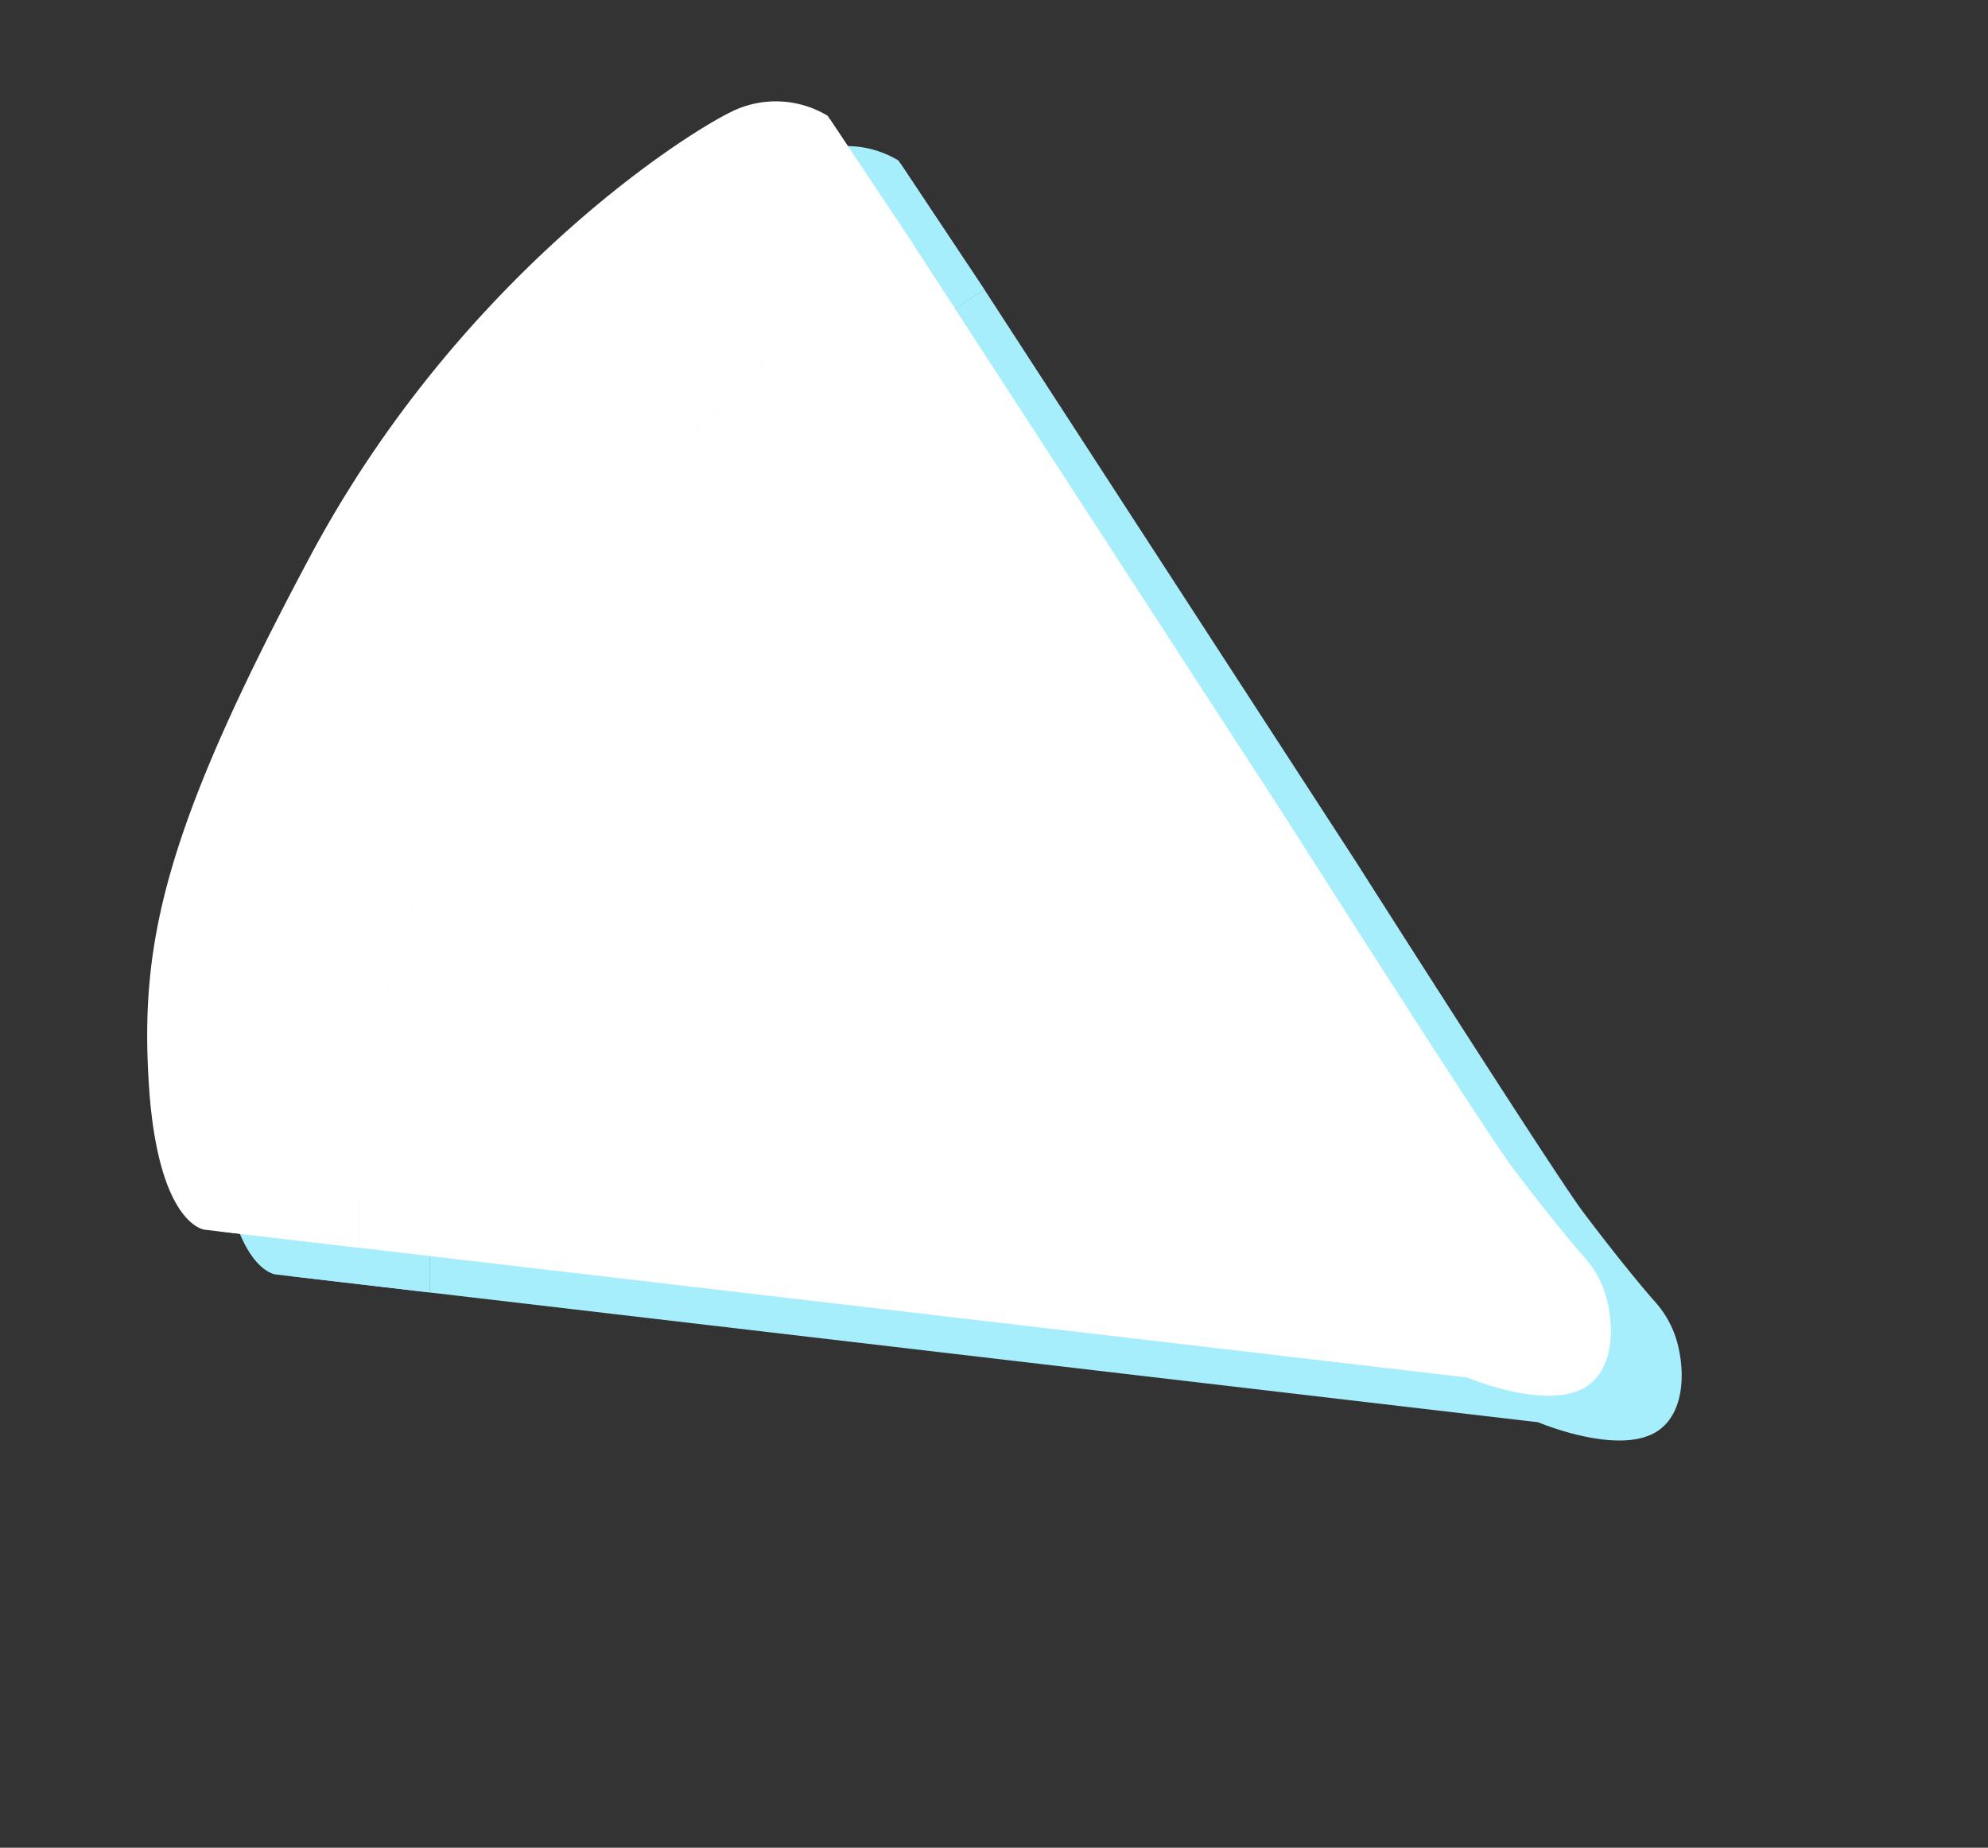 <svg xmlns="http://www.w3.org/2000/svg" width="466.609" height="433.695" viewBox="0 0 466.609 433.695"><rect x="0" y="0" width="466.609" height="433.695" fill="#333333" stroke="none"/><defs><style>.a{fill:#a6eefb;}.b{fill:#fff;}</style></defs><g transform="translate(-336.082 -2109.464)"><g transform="matrix(-0.485, 0.875, -0.875, -0.485, 810.802, 2293.342)"><path class="a" d="M277.432,60.762c-.493.314-1,.651-1.514.976C247.881,79.682,222.087,87.532,149.19,88.654S21.34,60.617,10.125,52.766A23.535,23.535,0,0,1,.031,32.579L.5,31.671,16.731.292C38.083,11.865,135.519,58.138,259.1,14.635l.74-.415L285.63,0l12.493,30.426L299.47,33.7S303.787,43.424,277.432,60.762Z" transform="translate(0 268.943)"/><path class="a" d="M268.9,268.943,243.1,283.163l-.74.415C118.787,327.081,21.352,280.808,0,269.234L.122,269l17.507-32.927L75.262,127.691s41.5-76.261,45.981-86.355,8.231-19.33,10.146-24.718a23.572,23.572,0,0,1,7-10.374c5.093-4.464,12.55-8.03,18.74-5.282,10.093,4.486,12.336,25.794,12.336,25.794l88.721,216.1Z" transform="translate(16.731 0)"/><path class="a" d="M297.622,30.426c-7.95,8.557-20.018,18.067-24.133,21.241-.91.707-1.437,1.1-1.437,1.1C145.794,115.413,26.164,57.129,0,31.671L16.229.292C37.581,11.865,135.017,58.138,258.594,14.635l.74-.415L285.128,0Z" transform="translate(0.502 268.943)"/></g><g transform="matrix(-0.485, 0.875, -0.875, -0.485, 794.184, 2282.846)"><path class="b" d="M277.432,60.762c-.493.314-1,.651-1.514.976C247.881,79.682,222.087,87.532,149.19,88.654S21.34,60.617,10.125,52.766A23.535,23.535,0,0,1,.031,32.579L.5,31.671,16.731.292C38.083,11.865,135.519,58.138,259.1,14.635l.74-.415L285.63,0l12.493,30.426L299.47,33.7S303.787,43.424,277.432,60.762Z" transform="translate(0 268.943)"/><path class="b" d="M268.9,268.943,243.1,283.163l-.74.415C118.787,327.081,21.352,280.808,0,269.234L.122,269l17.507-32.927L75.262,127.691s41.5-76.261,45.981-86.355,8.231-19.33,10.146-24.718a23.572,23.572,0,0,1,7-10.374c5.093-4.464,12.55-8.03,18.74-5.282,10.093,4.486,12.336,25.794,12.336,25.794l88.721,216.1Z" transform="translate(16.731 0)"/><path class="b" d="M297.622,30.426c-7.95,8.557-20.018,18.067-24.133,21.241-.91.707-1.437,1.1-1.437,1.1C145.794,115.413,26.164,57.129,0,31.671L16.229.292C37.581,11.865,135.017,58.138,258.594,14.635l.74-.415L285.128,0Z" transform="translate(0.502 268.943)"/></g></g></svg>
